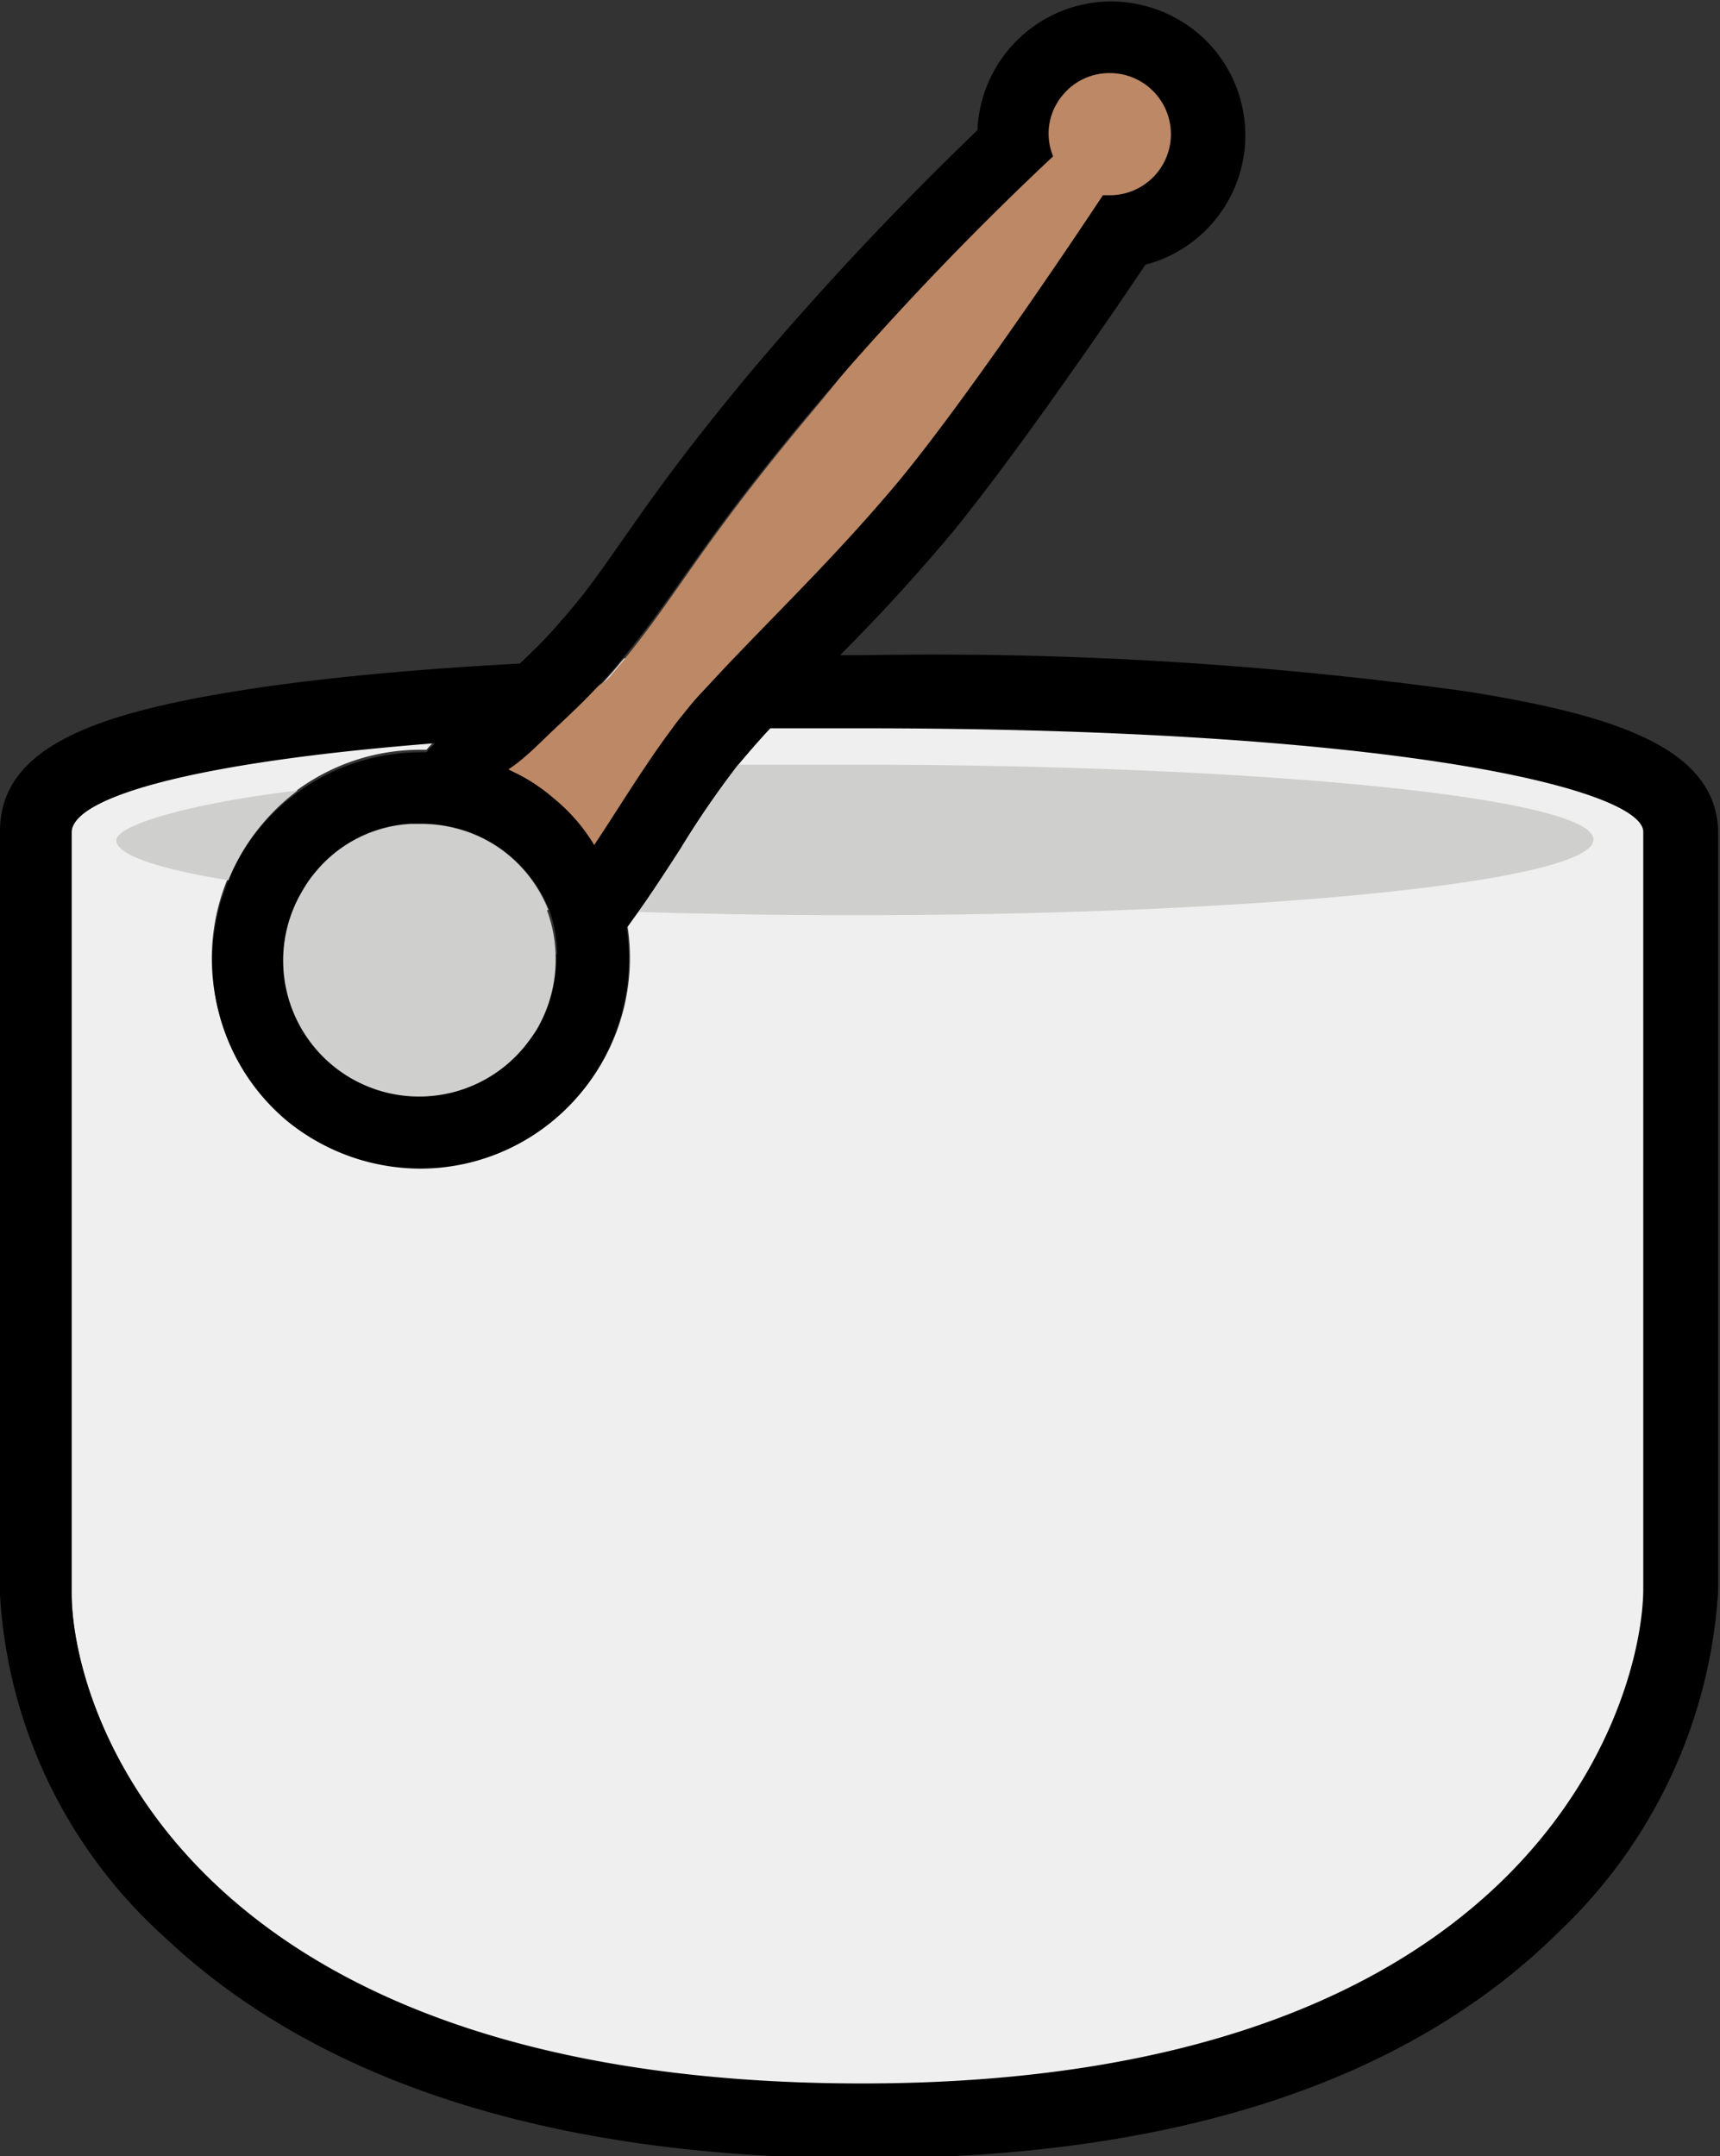 <?xml version="1.0" encoding="UTF-8"?><svg xmlns="http://www.w3.org/2000/svg" xmlns:xlink="http://www.w3.org/1999/xlink" data-name="Layer 1" height="59.3" preserveAspectRatio="xMidYMid meet" version="1.0" viewBox="13.9 6.1 47.3 59.3" width="47.3" zoomAndPan="magnify"><rect x="13.9" y="6.1" width="47.3" height="59.3" fill="#333333" stroke="none"/><g id="change1_1"><path d="M37.64,26.1c-.87,0-1.72,0-2.53,0-.3.32-.57.63-.83.94a22.87,22.87,0,0,0-1.65,2.38c-.47.74-1,1.49-1.47,2.17a5.78,5.78,0,0,1-1.28,4.56,5.72,5.72,0,0,1-4.4,2.06,5.81,5.81,0,0,1-3.69-1.34,5.74,5.74,0,0,1,3.68-10.15h.16a1.88,1.88,0,0,1,.24-.25c-6.77.53-10,1.51-10,2.46v21c0,3.25,3.17,13.5,21.77,13.5S59.12,52.83,59.12,49.78V29C59.12,27.8,52.47,26.1,37.64,26.1Zm-7.35,3.27c.71-1.06,1.4-2.23,2.15-3.21h0q.13-.19.3-.39t.54-.63q-1.59,0-3.15.09c-.35.36-.73.71-1.1,1.06h0c-.38.34-.75.67-1.1,1a5.1,5.1,0,0,1,1.24.79A4.91,4.91,0,0,1,30.29,29.37Zm.77-5.16-.15.18c-.24.29-.5.57-.77.84s-.73.71-1.1,1.06l3.4-.13h0q.13-.19.3-.39t.54-.63c.3-.33.61-.67.94-1C33.13,24.15,32.08,24.17,31.06,24.21Z" fill="#f0efef"/></g><g id="change2_1"><path d="M46.16,10.52c-.34.42-.34,1.39-.83,1.39h-.2c-.73,1.11-4.54,5.29-6.5,7.63-1.58,1.87-3.15,3.4-4.53,4.85-.35.36-.45.73-.76,1.07s-.06.43-.24.65-.45.54-.54.68L32.4,27c-.78,1-1.68,1.81-2.43,2.92a5.18,5.18,0,0,0-1.17-1.35,5.3,5.3,0,0,0-1.3-.83c.37-.34.4-1,.8-1.4l.37-.14c.38-.37.61-.41,1-.78s.73-.41,1-.71l.16-.19c1.69-2,2.2-3.28,5.43-7.13,2.55-3.05,4.54-6,5.82-7.13-.24-.58,1-1.44,1.43-2a1.75,1.75,0,0,1,1.35-.63,1.77,1.77,0,0,1,1.35,2.89Z" fill="#bc8866"/></g><g id="change3_1"><path d="M54.26,25.12a106.41,106.41,0,0,0-16.62-1H37c1-1,2-2.08,3.05-3.33,1.65-2,4.23-5.74,5.35-7.41A3.68,3.68,0,0,0,46.83,7a3.75,3.75,0,0,0-2.37-.86,3.69,3.69,0,0,0-3.68,3.54,87.77,87.77,0,0,0-6.06,6.44c-1.89,2.25-2.86,3.63-3.63,4.73-.58.82-1,1.46-1.71,2.27a13.68,13.68,0,0,1-1.19,1.23c-2.82.15-5.27.38-7.29.68-4.22.64-7,1.55-7,3.93v21a13.74,13.74,0,0,0,4.53,9.42c4.24,4,10.71,6.08,19.24,6.08s14.94-2.1,19.12-6.25a14.09,14.09,0,0,0,4.36-9.37V29C61.12,26.69,58.38,25.78,54.26,25.12ZM29,26.29h0c.37-.35.75-.7,1.1-1.06s.53-.55.77-.84l.15-.18c1.61-1.95,2.1-3.13,5.19-6.81a84.08,84.08,0,0,1,6.65-7,1.64,1.64,0,0,1,.27-1.69,1.66,1.66,0,0,1,1.29-.6,1.68,1.68,0,0,1,0,3.36h-.19c-.7,1.06-3.86,5.78-5.73,8-1.51,1.79-3,3.25-4.33,4.64-.33.34-.64.68-.94,1s-.37.42-.54.63-.21.26-.3.39h0c-.25.33-.5.69-.74,1.05-.48.71-.94,1.46-1.41,2.16a4.91,4.91,0,0,0-1.12-1.29,4.85,4.85,0,0,0-1.1-.72l-.14-.07C28.28,27,28.65,26.63,29,26.29Zm.19,6.06a3.75,3.75,0,0,1-.53,2.07,5.09,5.09,0,0,1-.34.47,3.74,3.74,0,0,1-6.1-4.29,3.46,3.46,0,0,1,.36-.52,3.65,3.65,0,0,1,2.63-1.33h.23a3.81,3.81,0,0,1,1,.12,3.68,3.68,0,0,1,1.47.75A3.87,3.87,0,0,1,29,31.11h0A3.73,3.73,0,0,1,29.22,32.35Zm29.9,17.43c0,3-2.89,13.62-21.48,13.62S15.87,53.15,15.87,49.9V29c0-.95,3.23-1.93,10-2.46a1.88,1.88,0,0,0-.24.25h-.16a5.76,5.76,0,0,0-4.4,2.05A5.77,5.77,0,0,0,19.76,33a5.72,5.72,0,0,0,2,3.9,5.81,5.81,0,0,0,3.69,1.34,5.72,5.72,0,0,0,4.4-2.06,5.78,5.78,0,0,0,1.28-4.56l.3-.41c.41-.57.79-1.17,1.17-1.76a26.71,26.71,0,0,1,1.57-2.29l.08-.09c.26-.31.53-.62.83-.94.81,0,1.66,0,2.53,0,14.83,0,21.48,1.7,21.48,2.85Z"/></g><g id="change4_1"><path d="M22.09,27.84a5.72,5.72,0,0,0-1,.95,5.63,5.63,0,0,0-.91,1.52c-1.95-.32-3.08-.7-3.08-1.1S19,28.21,22.09,27.84Zm15.31-.71-3.2,0a26.71,26.71,0,0,0-1.57,2.29c-.38.59-.76,1.19-1.17,1.76,1.88.06,3.87.09,5.94.09,11.22,0,20.32-.93,20.32-2.08S48.62,27.13,37.4,27.13Zm-8.42,4h0a3.74,3.74,0,0,0-1.08-1.5,3.68,3.68,0,0,0-1.47-.75,3.81,3.81,0,0,0-1-.12h-.23a3.65,3.65,0,0,0-2.63,1.33,3.46,3.46,0,0,0-.36.52,3.74,3.74,0,0,0,6.1,4.29,5.09,5.09,0,0,0,.34-.47,3.86,3.86,0,0,0,.29-3.3Z" fill="#cfcfce"/></g></svg>